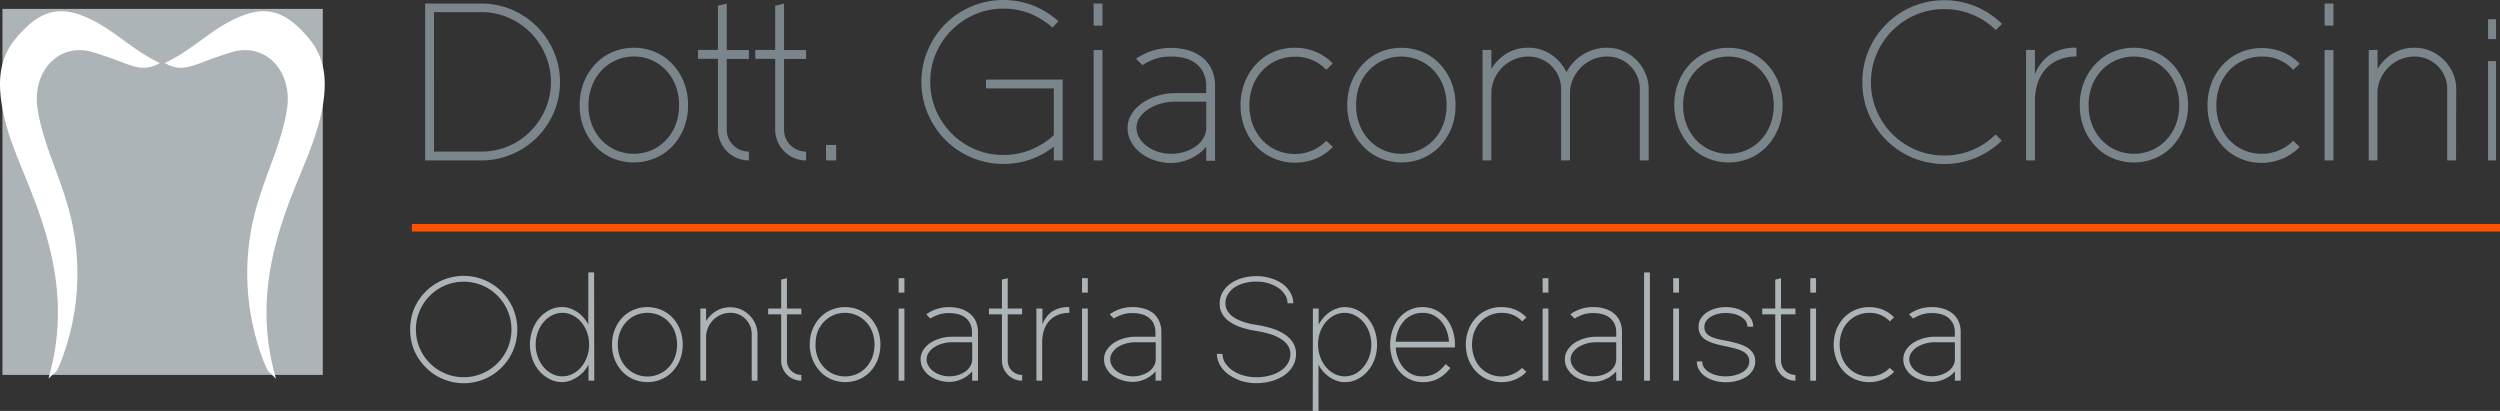 <svg xmlns="http://www.w3.org/2000/svg" viewBox="0 0 537.21 88.31"><rect x="0" y="0" width="537.21" height="88.31" fill="#333333" stroke="none"/><defs><style>.cls-1{fill:#adb4b8;}.cls-2{fill:#fff;stroke:#fff;stroke-width:0.62px;}.cls-2,.cls-4{stroke-miterlimit:10;}.cls-3{fill:#7b868c;}.cls-4{fill:#ff5100;stroke:#ff5100;stroke-width:1.63px;}</style></defs><g id="Livello_2" data-name="Livello 2"><g id="Livello_1-2" data-name="Livello 1"><rect class="cls-1" x="0.53" y="1.91" width="68.83" height="78.65"></rect><path class="cls-2" d="M11,80.37c3.82-14.21.92-26.87-4-39.26C4.79,35.3,2,29.66.86,23.39c-1-5.32-.92-10.47,2.69-14.82,5.24-6.32,9.54-7.4,16.54-3.78C24.68,7.16,28.5,11,33.66,13.56c-2.74,1.35-4.76.42-6.77-.25a79.63,79.63,0,0,0-7.57-2.6c-7.19-1.6-12.8,4.7-11.54,12.79,1.07,6.88,4.12,13,6.1,19.53a52.08,52.08,0,0,1-1.11,34.65c-.23.6-.51,1.18-.8,1.76C11.89,79.61,11.7,79.72,11,80.37Z"></path><path class="cls-2" d="M58.71,80.37c-3.82-14.21-.92-26.87,4-39.26,2.28-5.81,5-11.45,6.21-17.72,1-5.32.92-10.47-2.69-14.82C61,2.25,56.67,1.17,49.67,4.79c-4.6,2.37-8.42,6.23-13.58,8.77,2.74,1.35,4.76.42,6.77-.25a79.63,79.63,0,0,1,7.57-2.6c7.2-1.6,12.8,4.7,11.54,12.79-1.07,6.88-4.12,13-6.1,19.53A52.08,52.08,0,0,0,57,77.68c.24.6.51,1.18.8,1.76C57.86,79.61,58.05,79.72,58.71,80.37Z"></path><path class="cls-3" d="M91.36.76h12.11A16.37,16.37,0,0,1,110,2.09a16.87,16.87,0,0,1,9,9,16.37,16.37,0,0,1,1.33,6.56A16.25,16.25,0,0,1,119,24.19a17.18,17.18,0,0,1-3.61,5.34A17,17,0,0,1,110,33.14a16.37,16.37,0,0,1-6.56,1.33H91.36Zm1.9,31.81h10.21A14.77,14.77,0,0,0,114,28.2a15.56,15.56,0,0,0,3.2-4.77,14.8,14.8,0,0,0,0-11.63,15,15,0,0,0-7.95-8,14.3,14.3,0,0,0-5.82-1.19H93.26Z"></path><path class="cls-3" d="M124.56,22.6a13,13,0,0,1,.92-5A12.47,12.47,0,0,1,128,13.7a11.08,11.08,0,0,1,3.68-2.54,11.88,11.88,0,0,1,9.07,0,11,11,0,0,1,3.68,2.54,12.32,12.32,0,0,1,2.5,3.89,13.22,13.22,0,0,1,.92,5,13.19,13.19,0,0,1-.92,5,12.32,12.32,0,0,1-2.5,3.89A10.84,10.84,0,0,1,140.72,34a11.76,11.76,0,0,1-9.07,0A10.93,10.93,0,0,1,128,31.5a12.47,12.47,0,0,1-2.49-3.89A13,13,0,0,1,124.56,22.6Zm1.89,0a11.6,11.6,0,0,0,.76,4.25,10.16,10.16,0,0,0,2.09,3.3,9.55,9.55,0,0,0,3.11,2.14,9.76,9.76,0,0,0,7.55,0,9.35,9.35,0,0,0,3.11-2.14,9.84,9.84,0,0,0,2.09-3.3,11.4,11.4,0,0,0,.76-4.25,11.4,11.4,0,0,0-.76-4.25,9.84,9.84,0,0,0-2.09-3.3A9.35,9.35,0,0,0,140,12.91a9.59,9.59,0,0,0-10.66,2.14,10.16,10.16,0,0,0-2.09,3.3A11.6,11.6,0,0,0,126.45,22.6Z"></path><path class="cls-3" d="M150,10.73h4.27V1.23l1.9-.47v10h4.75v1.9h-4.75V27.82a4.7,4.7,0,0,0,4.75,4.75v1.9a6.44,6.44,0,0,1-2.59-.52,6.69,6.69,0,0,1-3.53-3.54,6.45,6.45,0,0,1-.53-2.59V12.63H150Z"></path><path class="cls-3" d="M162.3,10.73h4.28V1.23l1.9-.47v10h4.74v1.9h-4.74V27.82a4.68,4.68,0,0,0,4.74,4.75v1.9a6.4,6.4,0,0,1-2.58-.52,6.67,6.67,0,0,1-3.54-3.54,6.44,6.44,0,0,1-.52-2.59V12.63H162.3Z"></path><path class="cls-3" d="M177.5,31.15h2.18v3.32H177.5Z"></path><path class="cls-3" d="M228.35,17.09V34.47h-1.9V31.53a18.19,18.19,0,0,1-5,2.73,17.83,17.83,0,0,1-12.68-.41,17.61,17.61,0,0,1-9.37-9.37A17.19,17.19,0,0,1,198,17.62a17.21,17.21,0,0,1,1.38-6.87,17.61,17.61,0,0,1,9.37-9.37,17.74,17.74,0,0,1,13.3-.17,18.08,18.08,0,0,1,5.39,3.35l-1.28,1.37a16.52,16.52,0,0,0-4.8-3,15.12,15.12,0,0,0-5.75-1.07,15.28,15.28,0,0,0-6.12,1.23,15.92,15.92,0,0,0-8.36,8.36,15.29,15.29,0,0,0-1.23,6.13,15.28,15.28,0,0,0,1.23,6.12,16.21,16.21,0,0,0,3.37,5,16,16,0,0,0,5,3.37,15.28,15.28,0,0,0,6.12,1.23,15.49,15.49,0,0,0,5.92-1.14,16,16,0,0,0,4.91-3.13V19H211.87v-1.9Z"></path><path class="cls-3" d="M235,.76h1.9V5.51H235Zm0,10h1.9V34.47H235Z"></path><path class="cls-3" d="M244.11,12.63A13,13,0,0,1,247.32,11a13.56,13.56,0,0,1,8.05-.19,9,9,0,0,1,3,1.54,7.13,7.13,0,0,1,2,2.59,8.4,8.4,0,0,1,.73,3.61v16h-1.9v-3a10.8,10.8,0,0,1-1.37,1.31,10.06,10.06,0,0,1-1.78,1.11,10.81,10.81,0,0,1-2.09.76,9.16,9.16,0,0,1-2.26.29,11,11,0,0,1-3.66-.6,10.09,10.09,0,0,1-3-1.61,7.72,7.72,0,0,1-2-2.38,5.9,5.9,0,0,1-.74-2.92,5.62,5.62,0,0,1,.81-2.92,7.81,7.81,0,0,1,2.23-2.37,11.52,11.52,0,0,1,3.3-1.61,13.1,13.1,0,0,1,4-.6h6.55V18.52a6.37,6.37,0,0,0-.59-2.87,5.57,5.57,0,0,0-1.61-2,6.74,6.74,0,0,0-2.38-1.14,11.28,11.28,0,0,0-2.92-.36,10.5,10.5,0,0,0-3.66.57A14.23,14.23,0,0,0,245.49,14Zm8.55,9.21a11.75,11.75,0,0,0-3.3.45,9.86,9.86,0,0,0-2.68,1.21,6.4,6.4,0,0,0-1.81,1.78,3.91,3.91,0,0,0-.66,2.16,4.28,4.28,0,0,0,.59,2.16,5.83,5.83,0,0,0,1.62,1.78,8.29,8.29,0,0,0,2.37,1.22,9.21,9.21,0,0,0,2.92.45,9.45,9.45,0,0,0,2.85-.43,8.7,8.7,0,0,0,2.35-1.14,5.5,5.5,0,0,0,1.61-1.69,4.62,4.62,0,0,0,.69-2.11V21.84Z"></path><path class="cls-3" d="M286.42,31.58a11,11,0,0,1-3.66,2.49,11.59,11.59,0,0,1-4.51.88,11.28,11.28,0,0,1-4.53-.91A10.84,10.84,0,0,1,270,31.5a12.13,12.13,0,0,1-2.49-3.89,13,13,0,0,1-.93-5,13,13,0,0,1,.93-5A12.13,12.13,0,0,1,270,13.7a11,11,0,0,1,3.68-2.54,11.45,11.45,0,0,1,4.53-.9,11.58,11.58,0,0,1,4.51.87,10.89,10.89,0,0,1,3.66,2.5L285,15a9,9,0,0,0-6.79-2.81,9.58,9.58,0,0,0-3.77.76,9.45,9.45,0,0,0-3.11,2.14,10,10,0,0,0-2.09,3.3,11.4,11.4,0,0,0-.76,4.25,11.4,11.4,0,0,0,.76,4.25,10,10,0,0,0,2.09,3.3,9.45,9.45,0,0,0,3.11,2.14,9.58,9.58,0,0,0,3.77.76,9.44,9.44,0,0,0,3.73-.74A9.54,9.54,0,0,0,285,30.25Z"></path><path class="cls-3" d="M289.51,22.6a13.22,13.22,0,0,1,.92-5,12.32,12.32,0,0,1,2.5-3.89,11,11,0,0,1,3.68-2.54,11.88,11.88,0,0,1,9.07,0,11,11,0,0,1,3.67,2.54,12.32,12.32,0,0,1,2.5,3.89,13,13,0,0,1,.92,5,13,13,0,0,1-.92,5,12.32,12.32,0,0,1-2.5,3.89A10.89,10.89,0,0,1,305.68,34a11.76,11.76,0,0,1-9.07,0,10.84,10.84,0,0,1-3.68-2.54,12.32,12.32,0,0,1-2.5-3.89A13.19,13.19,0,0,1,289.51,22.6Zm1.9,0a11.4,11.4,0,0,0,.76,4.25,9.84,9.84,0,0,0,2.09,3.3,9.35,9.35,0,0,0,3.11,2.14A9.61,9.61,0,0,0,308,30.15a10.16,10.16,0,0,0,2.09-3.3,11.6,11.6,0,0,0,.76-4.25,11.6,11.6,0,0,0-.76-4.25,10.16,10.16,0,0,0-2.09-3.3,9.67,9.67,0,0,0-10.66-2.14,9.35,9.35,0,0,0-3.11,2.14,9.84,9.84,0,0,0-2.09,3.3A11.4,11.4,0,0,0,291.41,22.6Z"></path><path class="cls-3" d="M354.27,34.47h-1.9V19.18a7,7,0,0,0-.54-2.75,6.9,6.9,0,0,0-1.5-2.23,6.74,6.74,0,0,0-2.23-1.5,7,7,0,0,0-2.75-.55,7.8,7.8,0,0,0-3.07.62,8,8,0,0,0-2.54,1.71A8.6,8.6,0,0,0,338,17a7.56,7.56,0,0,0-.64,3.11V34.47h-1.9V19.18a7,7,0,0,0-.54-2.75,7.06,7.06,0,0,0-1.5-2.23,6.85,6.85,0,0,0-2.23-1.5,7.08,7.08,0,0,0-2.76-.55,7.78,7.78,0,0,0-3.06.62,7.9,7.9,0,0,0-2.54,1.71A8.23,8.23,0,0,0,321.11,17a7.56,7.56,0,0,0-.64,3.11V34.47h-1.9V10.73h1.9v4.08a9.74,9.74,0,0,1,3.27-3.3,8.85,8.85,0,0,1,4.7-1.25,8.53,8.53,0,0,1,4.89,1.47,9.25,9.25,0,0,1,3.28,3.8,9.75,9.75,0,0,1,8.74-5.27,8.37,8.37,0,0,1,3.46.71,9.09,9.09,0,0,1,2.83,1.92,9.26,9.26,0,0,1,1.92,2.83,8.37,8.37,0,0,1,.71,3.46Z"></path><path class="cls-3" d="M359.78,22.6a13,13,0,0,1,.93-5,12.13,12.13,0,0,1,2.49-3.89,11,11,0,0,1,3.68-2.54,11.88,11.88,0,0,1,9.07,0,11.08,11.08,0,0,1,3.68,2.54,12.47,12.47,0,0,1,2.49,3.89,13,13,0,0,1,.93,5,13,13,0,0,1-.93,5,12.47,12.47,0,0,1-2.49,3.89A10.93,10.93,0,0,1,376,34a11.76,11.76,0,0,1-9.07,0,10.84,10.84,0,0,1-3.68-2.54,12.13,12.13,0,0,1-2.49-3.89A13,13,0,0,1,359.78,22.6Zm1.9,0a11.4,11.4,0,0,0,.76,4.25,10,10,0,0,0,2.09,3.3,9.45,9.45,0,0,0,3.11,2.14,9.76,9.76,0,0,0,7.55,0,9.45,9.45,0,0,0,3.11-2.14,10.16,10.16,0,0,0,2.09-3.3,11.6,11.6,0,0,0,.76-4.25,11.6,11.6,0,0,0-.76-4.25,10.16,10.16,0,0,0-2.09-3.3,9.45,9.45,0,0,0-3.11-2.14,9.76,9.76,0,0,0-7.55,0,9.45,9.45,0,0,0-3.11,2.14,10,10,0,0,0-2.09,3.3A11.4,11.4,0,0,0,361.68,22.6Z"></path><path class="cls-3" d="M424.62,33.88a17.82,17.82,0,0,1-13.68,0,17.66,17.66,0,0,1-5.6-3.77,17.85,17.85,0,0,1-3.78-5.6,17.36,17.36,0,0,1-1.37-6.86,17.37,17.37,0,0,1,1.37-6.87,17.67,17.67,0,0,1,9.38-9.37,17.82,17.82,0,0,1,13.68,0,18.2,18.2,0,0,1,5.58,3.73l-1.33,1.33a15.33,15.33,0,0,0-5-3.32,15.65,15.65,0,0,0-6.1-1.19,15.29,15.29,0,0,0-6.13,1.23,16.07,16.07,0,0,0-5,3.38,15.88,15.88,0,0,0-3.37,5,15.29,15.29,0,0,0-1.23,6.13,15.28,15.28,0,0,0,1.23,6.12,15.83,15.83,0,0,0,8.36,8.36,15.29,15.29,0,0,0,6.13,1.23,15.44,15.44,0,0,0,11.06-4.51l1.33,1.33A18.2,18.2,0,0,1,424.62,33.88Z"></path><path class="cls-3" d="M446.2,12.15a9.51,9.51,0,0,0-3.89.74,7.71,7.71,0,0,0-2.78,2,8.66,8.66,0,0,0-1.69,3,12.37,12.37,0,0,0-.57,3.84V34.47h-1.9V10.73h1.9V16a9.08,9.08,0,0,1,3.16-4.18,9.65,9.65,0,0,1,5.77-1.56Z"></path><path class="cls-3" d="M446.91,22.6a13,13,0,0,1,.93-5,12.13,12.13,0,0,1,2.49-3.89A11,11,0,0,1,454,11.16a11.88,11.88,0,0,1,9.07,0,11.08,11.08,0,0,1,3.68,2.54,12.47,12.47,0,0,1,2.49,3.89,13,13,0,0,1,.93,5,13,13,0,0,1-.93,5,12.47,12.47,0,0,1-2.49,3.89A10.93,10.93,0,0,1,463.08,34,11.76,11.76,0,0,1,454,34a10.84,10.84,0,0,1-3.68-2.54,12.13,12.13,0,0,1-2.49-3.89A13,13,0,0,1,446.91,22.6Zm1.9,0a11.4,11.4,0,0,0,.76,4.25,10,10,0,0,0,2.09,3.3,9.45,9.45,0,0,0,3.11,2.14,9.76,9.76,0,0,0,7.55,0,9.45,9.45,0,0,0,3.11-2.14,10,10,0,0,0,2.09-3.3,11.4,11.4,0,0,0,.76-4.25,11.4,11.4,0,0,0-.76-4.25,10,10,0,0,0-2.09-3.3,9.45,9.45,0,0,0-3.11-2.14,9.76,9.76,0,0,0-7.55,0,9.45,9.45,0,0,0-3.11,2.14,10,10,0,0,0-2.09,3.3A11.4,11.4,0,0,0,448.81,22.6Z"></path><path class="cls-3" d="M494.16,31.58a11.22,11.22,0,0,1-3.66,2.49A11.66,11.66,0,0,1,486,35a11.3,11.3,0,0,1-4.54-.91,11,11,0,0,1-3.68-2.54,12.47,12.47,0,0,1-2.49-3.89,13,13,0,0,1-.93-5,13,13,0,0,1,.93-5,12.47,12.47,0,0,1,2.49-3.89,11.18,11.18,0,0,1,3.68-2.54,11.46,11.46,0,0,1,4.54-.9,11.65,11.65,0,0,1,4.51.87,11.09,11.09,0,0,1,3.66,2.5L492.78,15A9,9,0,0,0,486,12.15a9.67,9.67,0,0,0-3.78.76,9.55,9.55,0,0,0-3.11,2.14,10.16,10.16,0,0,0-2.09,3.3,11.6,11.6,0,0,0-.76,4.25,11.6,11.6,0,0,0,.76,4.25,10.16,10.16,0,0,0,2.09,3.3,9.55,9.55,0,0,0,3.11,2.14,9.67,9.67,0,0,0,3.78.76,9.48,9.48,0,0,0,3.73-.74,9.76,9.76,0,0,0,3.06-2.06Z"></path><path class="cls-3" d="M499.52.76h1.9V5.51h-1.9Zm0,10h1.9V34.47h-1.9Z"></path><path class="cls-3" d="M527.77,34.47h-1.9V19.18a7,7,0,0,0-.54-2.75,6.74,6.74,0,0,0-1.5-2.23,6.85,6.85,0,0,0-2.23-1.5,7,7,0,0,0-2.75-.55,7.8,7.8,0,0,0-3.07.62,8,8,0,0,0-2.54,1.71A8.41,8.41,0,0,0,511.51,17a7.56,7.56,0,0,0-.64,3.11V34.47H509V10.73h1.9v4.08a9.68,9.68,0,0,1,3.28-3.3,8.83,8.83,0,0,1,4.7-1.25,8.37,8.37,0,0,1,3.46.71,9.09,9.09,0,0,1,2.83,1.92,9.26,9.26,0,0,1,1.92,2.83,8.37,8.37,0,0,1,.71,3.46Z"></path><path class="cls-3" d="M534.65,4.13h1.71V8.4h-1.71Zm0,9h1.71V34.47h-1.71Z"></path><path class="cls-1" d="M88.14,70.79A11.41,11.41,0,0,1,89,66.31a11.82,11.82,0,0,1,2.47-3.66,11.56,11.56,0,0,1,3.66-2.46,11.6,11.6,0,0,1,9,0,11.56,11.56,0,0,1,3.66,2.46,12,12,0,0,1,2.47,3.66,11.6,11.6,0,0,1,0,9,11.75,11.75,0,0,1-2.47,3.66,11.49,11.49,0,0,1-16.28,0A11.59,11.59,0,0,1,89,75.27,11.37,11.37,0,0,1,88.14,70.79Zm1.24,0a9.89,9.89,0,0,0,.8,4,10.32,10.32,0,0,0,5.46,5.46,10.28,10.28,0,0,0,8,0,10.32,10.32,0,0,0,5.46-5.46,10.4,10.4,0,0,0,0-8,10.41,10.41,0,0,0-5.46-5.46,10.4,10.4,0,0,0-8,0,10.41,10.41,0,0,0-5.46,5.46A9.92,9.92,0,0,0,89.38,70.79Z"></path><path class="cls-1" d="M127.7,81.8h-1.24V78.36a8.47,8.47,0,0,1-1,1.46A7.57,7.57,0,0,1,124.08,81a6.59,6.59,0,0,1-1.59.8,5,5,0,0,1-1.7.3,5.76,5.76,0,0,1-2.68-.64,7.18,7.18,0,0,1-2.21-1.72,8,8,0,0,1-1.48-2.55,9.3,9.3,0,0,1,0-6.3,8.19,8.19,0,0,1,1.48-2.56,7.5,7.5,0,0,1,2.21-1.72,5.87,5.87,0,0,1,2.68-.63,4.94,4.94,0,0,1,1.7.29,6.84,6.84,0,0,1,2.93,2,8.17,8.17,0,0,1,1,1.47V58.54h1.24Zm-1.11-7.75a7.71,7.71,0,0,0-.45-2.64,7.08,7.08,0,0,0-1.23-2.17,5.66,5.66,0,0,0-1.83-1.47,4.87,4.87,0,0,0-4.46,0,5.88,5.88,0,0,0-1.83,1.47,7.08,7.08,0,0,0-1.23,2.17,7.71,7.71,0,0,0-.45,2.64,7.61,7.61,0,0,0,.45,2.63,7.08,7.08,0,0,0,1.23,2.17,6.06,6.06,0,0,0,1.83,1.48,4.87,4.87,0,0,0,4.46,0,5.83,5.83,0,0,0,1.83-1.48,7.08,7.08,0,0,0,1.23-2.17A7.61,7.61,0,0,0,126.59,74.05Z"></path><path class="cls-1" d="M131.52,74.05a8.58,8.58,0,0,1,.6-3.27,8.08,8.08,0,0,1,1.63-2.55,7.15,7.15,0,0,1,2.4-1.65,7.72,7.72,0,0,1,5.92,0,7.09,7.09,0,0,1,2.41,1.65,8.25,8.25,0,0,1,1.63,2.55,9.21,9.21,0,0,1,0,6.54,8.21,8.21,0,0,1-1.63,2.54,7.12,7.12,0,0,1-2.41,1.66,7.72,7.72,0,0,1-5.92,0,7.18,7.18,0,0,1-2.4-1.66,8,8,0,0,1-1.63-2.54A8.58,8.58,0,0,1,131.52,74.05Zm1.24,0a7.5,7.5,0,0,0,.49,2.77A6.48,6.48,0,0,0,134.62,79a6.07,6.07,0,0,0,2,1.39,6.28,6.28,0,0,0,7-1.39A6.46,6.46,0,0,0,145,76.82a8,8,0,0,0,0-5.55,6.52,6.52,0,0,0-1.36-2.15,6.34,6.34,0,0,0-7-1.4,6.1,6.1,0,0,0-2,1.4,6.54,6.54,0,0,0-1.37,2.15A7.55,7.55,0,0,0,132.76,74.05Z"></path><path class="cls-1" d="M162.77,81.8h-1.24v-10a4.55,4.55,0,0,0-2.79-4.23,4.69,4.69,0,0,0-1.8-.35,5,5,0,0,0-2,.4,5.37,5.37,0,0,0-1.66,1.11,5.61,5.61,0,0,0-1.13,1.66,5,5,0,0,0-.42,2V81.8h-1.24V66.3h1.24V69a6.38,6.38,0,0,1,2.14-2.15,5.73,5.73,0,0,1,3.07-.82,5.58,5.58,0,0,1,2.27.46,6,6,0,0,1,1.84,1.26,5.91,5.91,0,0,1,1.26,1.84,5.54,5.54,0,0,1,.46,2.26Z"></path><path class="cls-1" d="M165.07,66.3h2.79V60.09l1.24-.31V66.3h3.1v1.24h-3.1v9.92a3.07,3.07,0,0,0,3.1,3.1V81.8a4.18,4.18,0,0,1-1.69-.34,4.42,4.42,0,0,1-1.38-.93,4.53,4.53,0,0,1-.93-1.38,4.18,4.18,0,0,1-.34-1.69V67.54h-2.79Z"></path><path class="cls-1" d="M174,74.05a8.58,8.58,0,0,1,.6-3.27,8.25,8.25,0,0,1,1.63-2.55,7.15,7.15,0,0,1,2.4-1.65,7.75,7.75,0,0,1,5.93,0,7.15,7.15,0,0,1,2.4,1.65,8.25,8.25,0,0,1,1.63,2.55,9.21,9.21,0,0,1,0,6.54A8.21,8.21,0,0,1,187,79.86a7.18,7.18,0,0,1-2.4,1.66,7.75,7.75,0,0,1-5.93,0,7.18,7.18,0,0,1-2.4-1.66,8.21,8.21,0,0,1-1.63-2.54A8.58,8.58,0,0,1,174,74.05Zm1.24,0a7.5,7.5,0,0,0,.49,2.77A6.64,6.64,0,0,0,177.13,79a6.17,6.17,0,0,0,2,1.39,6.33,6.33,0,0,0,4.93,0,6.07,6.07,0,0,0,2-1.39,6.64,6.64,0,0,0,1.37-2.16,8.1,8.1,0,0,0,0-5.55,6.7,6.7,0,0,0-1.37-2.15,6.1,6.1,0,0,0-2-1.4,6.25,6.25,0,0,0-7,1.4,6.7,6.7,0,0,0-1.37,2.15A7.55,7.55,0,0,0,175.27,74.05Z"></path><path class="cls-1" d="M193.1,59.78h1.24v3.1H193.1Zm0,6.52h1.24V81.8H193.1Z"></path><path class="cls-1" d="M199.05,67.54A8.22,8.22,0,0,1,204,66a8,8,0,0,1,2.39.34,5.72,5.72,0,0,1,1.95,1A4.7,4.7,0,0,1,209.67,69a5.53,5.53,0,0,1,.48,2.36V81.8h-1.24v-2a6.73,6.73,0,0,1-.9.85,6.5,6.5,0,0,1-1.16.73,7.3,7.3,0,0,1-1.36.49,5.72,5.72,0,0,1-1.48.19,7.22,7.22,0,0,1-2.39-.39,6.75,6.75,0,0,1-2-1,5.1,5.1,0,0,1-1.32-1.55,4,4,0,0,1-.48-1.91,3.69,3.69,0,0,1,.53-1.91,5.22,5.22,0,0,1,1.46-1.55,7.82,7.82,0,0,1,2.15-1,8.6,8.6,0,0,1,2.62-.39h4.28v-.93a4.38,4.38,0,0,0-.38-1.88,3.75,3.75,0,0,0-1.06-1.3,4.28,4.28,0,0,0-1.55-.74,7.3,7.3,0,0,0-1.91-.23,6.82,6.82,0,0,0-2.39.37,10,10,0,0,0-1.67.8Zm5.58,6a7.5,7.5,0,0,0-2.15.3,6.12,6.12,0,0,0-1.75.79,4.08,4.08,0,0,0-1.18,1.16,2.52,2.52,0,0,0-.44,1.41,2.73,2.73,0,0,0,.39,1.41,3.85,3.85,0,0,0,1.05,1.16,5.21,5.21,0,0,0,1.56.79,5.82,5.82,0,0,0,1.9.3,6,6,0,0,0,3.4-1,3.78,3.78,0,0,0,1.05-1.1,3.13,3.13,0,0,0,.45-1.39V73.55Z"></path><path class="cls-1" d="M212.51,66.3h2.79V60.09l1.24-.31V66.3h3.1v1.24h-3.1v9.92a3.07,3.07,0,0,0,3.1,3.1V81.8a4.18,4.18,0,0,1-1.69-.34,4.42,4.42,0,0,1-1.38-.93,4.53,4.53,0,0,1-.93-1.38,4.18,4.18,0,0,1-.34-1.69V67.54h-2.79Z"></path><path class="cls-1" d="M229.78,67.23a6.22,6.22,0,0,0-2.54.48A5.15,5.15,0,0,0,225.43,69a5.6,5.6,0,0,0-1.11,2,8.31,8.31,0,0,0-.37,2.51V81.8h-1.24V66.3H224v3.44A5.84,5.84,0,0,1,226,67a6.25,6.25,0,0,1,3.76-1Z"></path><path class="cls-1" d="M232.51,59.78h1.24v3.1h-1.24Zm0,6.52h1.24V81.8h-1.24Z"></path><path class="cls-1" d="M238.46,67.54a8.28,8.28,0,0,1,5-1.55,8,8,0,0,1,2.39.34,5.77,5.77,0,0,1,2,1A4.78,4.78,0,0,1,249.08,69a5.53,5.53,0,0,1,.48,2.36V81.8h-1.24v-2a6.07,6.07,0,0,1-.89.85,7,7,0,0,1-1.17.73,7.3,7.3,0,0,1-1.36.49,5.72,5.72,0,0,1-1.48.19,7.16,7.16,0,0,1-2.38-.39,6.68,6.68,0,0,1-2-1,5.07,5.07,0,0,1-1.31-1.55,3.85,3.85,0,0,1-.49-1.91,3.69,3.69,0,0,1,.53-1.91,5.22,5.22,0,0,1,1.46-1.55,7.75,7.75,0,0,1,2.16-1,8.51,8.51,0,0,1,2.62-.39h4.27v-.93a4.38,4.38,0,0,0-.38-1.88,3.64,3.64,0,0,0-1.06-1.3,4.21,4.21,0,0,0-1.55-.74,7.25,7.25,0,0,0-1.91-.23,6.72,6.72,0,0,0-2.38.37,10.18,10.18,0,0,0-1.68.8Zm5.59,6a7.52,7.52,0,0,0-2.16.3,6.12,6.12,0,0,0-1.75.79A4.08,4.08,0,0,0,239,75.8a2.51,2.51,0,0,0-.43,1.41,2.72,2.72,0,0,0,.38,1.41A3.76,3.76,0,0,0,240,79.78a5,5,0,0,0,1.55.79,5.87,5.87,0,0,0,1.9.3,6,6,0,0,0,1.87-.28,5.87,5.87,0,0,0,1.53-.74,3.65,3.65,0,0,0,1.05-1.1,3.13,3.13,0,0,0,.45-1.39V73.55Z"></path><path class="cls-1" d="M262.71,76.06a3.59,3.59,0,0,0,.57,1.94,5.68,5.68,0,0,0,1.57,1.6,8.2,8.2,0,0,0,2.31,1.07,10,10,0,0,0,2.84.39,10.65,10.65,0,0,0,2.83-.36,7.85,7.85,0,0,0,2.31-1,4.93,4.93,0,0,0,1.57-1.58,3.84,3.84,0,0,0,.57-2,3.28,3.28,0,0,0-.57-1.93,5,5,0,0,0-1.57-1.43,9.8,9.8,0,0,0-2.31-1,23.65,23.65,0,0,0-2.83-.64,19.48,19.48,0,0,1-3.07-.7,9.84,9.84,0,0,1-2.51-1.16,5.47,5.47,0,0,1-1.71-1.71,4.3,4.3,0,0,1-.62-2.32,4.82,4.82,0,0,1,.62-2.42,6,6,0,0,1,1.69-1.86,8,8,0,0,1,2.51-1.19,11,11,0,0,1,3.09-.42,10,10,0,0,1,3.08.46A8.75,8.75,0,0,1,275.6,61a6.08,6.08,0,0,1,1.68,1.87,4.52,4.52,0,0,1,.62,2.3h-1.23a3.38,3.38,0,0,0-.53-1.81,5,5,0,0,0-1.43-1.48,7.77,7.77,0,0,0-2.11-1,8.69,8.69,0,0,0-2.6-.37,10.37,10.37,0,0,0-2.61.32,7.26,7.26,0,0,0-2.11.93,4.87,4.87,0,0,0-1.42,1.48,3.65,3.65,0,0,0-.53,1.92,3.12,3.12,0,0,0,.54,1.81,4.64,4.64,0,0,0,1.46,1.35,9.49,9.49,0,0,0,2.13.93,15.43,15.43,0,0,0,2.54.56,24,24,0,0,1,3.31.76A11.36,11.36,0,0,1,276,71.81a6,6,0,0,1,1.83,1.8,4.54,4.54,0,0,1,.67,2.45,5.09,5.09,0,0,1-.67,2.56,6.13,6.13,0,0,1-1.83,2,9.21,9.21,0,0,1-2.72,1.26,11.77,11.77,0,0,1-3.31.45,10.84,10.84,0,0,1-3.32-.5A9.78,9.78,0,0,1,264,80.47a6.44,6.44,0,0,1-1.83-2,4.7,4.7,0,0,1-.67-2.44Z"></path><path class="cls-1" d="M282.12,66.3h1.24v3.47a7.54,7.54,0,0,1,1-1.47,6.73,6.73,0,0,1,1.35-1.21,6.94,6.94,0,0,1,1.58-.81A5.13,5.13,0,0,1,289,66a5.9,5.9,0,0,1,2.68.63,7.33,7.33,0,0,1,2.2,1.72,8.21,8.21,0,0,1,1.49,2.56,9.46,9.46,0,0,1,0,6.3,8,8,0,0,1-1.49,2.55,7,7,0,0,1-2.2,1.72,5.79,5.79,0,0,1-2.68.64,5.14,5.14,0,0,1-1.74-.3,6.53,6.53,0,0,1-1.58-.8,7.29,7.29,0,0,1-1.35-1.19,7.79,7.79,0,0,1-1-1.46v10h-1.24Zm1.12,7.75a7.61,7.61,0,0,0,.45,2.63,7.27,7.27,0,0,0,1.22,2.17,6.06,6.06,0,0,0,1.83,1.48,4.9,4.9,0,0,0,4.47,0A6.06,6.06,0,0,0,293,78.85a7.27,7.27,0,0,0,1.22-2.17,7.61,7.61,0,0,0,.45-2.63,7.71,7.71,0,0,0-.45-2.64A7.27,7.27,0,0,0,293,69.24a5.88,5.88,0,0,0-1.83-1.47,4.9,4.9,0,0,0-4.47,0,5.88,5.88,0,0,0-1.83,1.47,7.27,7.27,0,0,0-1.22,2.17A7.71,7.71,0,0,0,283.24,74.05Z"></path><path class="cls-1" d="M305.66,80.87a5.4,5.4,0,0,0,2.93-.73,7.9,7.9,0,0,0,2.06-1.91l1,.84a8.29,8.29,0,0,1-2.48,2.22,6.83,6.83,0,0,1-3.47.82,6.24,6.24,0,0,1-2.84-.64,6.6,6.6,0,0,1-2.2-1.72,7.92,7.92,0,0,1-1.43-2.55,10,10,0,0,1,0-6.3,8.25,8.25,0,0,1,1.42-2.56,7,7,0,0,1,2.2-1.72,6.67,6.67,0,0,1,5.66,0,6.87,6.87,0,0,1,2.2,1.72,8.06,8.06,0,0,1,1.42,2.56,9.54,9.54,0,0,1,.51,3.15v.62H299.92a8,8,0,0,0,.54,2.43,6.5,6.5,0,0,0,1.2,2,5.4,5.4,0,0,0,1.75,1.32A5.15,5.15,0,0,0,305.66,80.87Zm0-13.64a5.15,5.15,0,0,0-2.25.48A5.51,5.51,0,0,0,301.66,69a6.63,6.63,0,0,0-1.2,2,8.11,8.11,0,0,0-.54,2.44h11.44a8.41,8.41,0,0,0-.52-2.44,6.58,6.58,0,0,0-1.18-2,5.62,5.62,0,0,0-1.75-1.31A5.22,5.22,0,0,0,305.66,67.23Z"></path><path class="cls-1" d="M328,79.91a7.26,7.26,0,0,1-2.38,1.63,7.6,7.6,0,0,1-3,.57,7.52,7.52,0,0,1-3-.59,7.18,7.18,0,0,1-2.4-1.66,7.86,7.86,0,0,1-1.63-2.54,9.07,9.07,0,0,1,0-6.54,7.9,7.9,0,0,1,1.63-2.55,7.15,7.15,0,0,1,2.4-1.65,7.35,7.35,0,0,1,3-.59,7.6,7.6,0,0,1,3,.57A7,7,0,0,1,328,68.19l-.89.87a5.92,5.92,0,0,0-4.44-1.83,6.2,6.2,0,0,0-4.5,1.89,6.68,6.68,0,0,0-1.36,2.15,8,8,0,0,0,0,5.55A6.62,6.62,0,0,0,318.15,79a6.11,6.11,0,0,0,2,1.39,6.26,6.26,0,0,0,6.9-1.33Z"></path><path class="cls-1" d="M331.49,59.78h1.24v3.1h-1.24Zm0,6.52h1.24V81.8h-1.24Z"></path><path class="cls-1" d="M337.44,67.54a8.22,8.22,0,0,1,5-1.55,8,8,0,0,1,2.39.34,5.72,5.72,0,0,1,1.95,1A4.7,4.7,0,0,1,348.06,69a5.53,5.53,0,0,1,.48,2.36V81.8H347.3v-2a6.73,6.73,0,0,1-.9.85,6.5,6.5,0,0,1-1.16.73,7.3,7.3,0,0,1-1.36.49,5.72,5.72,0,0,1-1.48.19,7.22,7.22,0,0,1-2.39-.39,6.75,6.75,0,0,1-1.95-1,5.1,5.1,0,0,1-1.32-1.55,4,4,0,0,1-.48-1.91,3.69,3.69,0,0,1,.53-1.91,5.22,5.22,0,0,1,1.46-1.55,7.82,7.82,0,0,1,2.15-1,8.6,8.6,0,0,1,2.62-.39h4.28v-.93a4.38,4.38,0,0,0-.38-1.88,3.75,3.75,0,0,0-1.06-1.3,4.28,4.28,0,0,0-1.55-.74,7.3,7.3,0,0,0-1.91-.23,6.82,6.82,0,0,0-2.39.37,10,10,0,0,0-1.67.8Zm5.58,6a7.5,7.5,0,0,0-2.15.3,6.31,6.31,0,0,0-1.76.79,4.17,4.17,0,0,0-1.17,1.16,2.52,2.52,0,0,0-.44,1.41,2.73,2.73,0,0,0,.39,1.41,3.85,3.85,0,0,0,1.05,1.16,5.21,5.21,0,0,0,1.56.79,5.82,5.82,0,0,0,1.9.3,6,6,0,0,0,3.4-1,3.78,3.78,0,0,0,1.05-1.1,3.13,3.13,0,0,0,.45-1.39V73.55Z"></path><path class="cls-1" d="M353.29,58.54h1.24V81.8h-1.24Z"></path><path class="cls-1" d="M359.55,59.78h1.24v3.1h-1.24Zm0,6.52h1.24V81.8h-1.24Z"></path><path class="cls-1" d="M365.78,77.64a2.33,2.33,0,0,0,.47,1.45,3.63,3.63,0,0,0,1.19,1,6.69,6.69,0,0,0,1.63.59,7.89,7.89,0,0,0,3.53,0,6.54,6.54,0,0,0,1.63-.59,3.53,3.53,0,0,0,1.19-1,2.33,2.33,0,0,0,.47-1.45,2.13,2.13,0,0,0-.39-1.3,3,3,0,0,0-1.05-.87,8.43,8.43,0,0,0-1.6-.58c-.62-.17-1.29-.33-2-.47q-1.39-.28-2.49-.6a7.8,7.8,0,0,1-1.83-.8,3.45,3.45,0,0,1-1.14-1.14A3.27,3.27,0,0,1,365,70.2a3.32,3.32,0,0,1,.49-1.77,4.27,4.27,0,0,1,1.3-1.31,6.66,6.66,0,0,1,1.87-.84,8.53,8.53,0,0,1,4.41,0,6.79,6.79,0,0,1,1.87.84,4.16,4.16,0,0,1,1.3,1.31,3.23,3.23,0,0,1,.49,1.77h-1.24a2.11,2.11,0,0,0-.42-1.3A3.58,3.58,0,0,0,374,68a5.61,5.61,0,0,0-1.47-.56,7.81,7.81,0,0,0-1.66-.18,7.67,7.67,0,0,0-1.66.18,5.55,5.55,0,0,0-1.48.56,3.58,3.58,0,0,0-1.07.93,2.1,2.1,0,0,0-.41,1.3,2.12,2.12,0,0,0,.32,1.23,2.53,2.53,0,0,0,.93.8,6.47,6.47,0,0,0,1.46.55c.57.14,1.2.28,1.91.4,1,.19,1.81.39,2.58.62a8.16,8.16,0,0,1,2,.85,3.87,3.87,0,0,1,1.27,1.24,3.28,3.28,0,0,1,.45,1.75,3.47,3.47,0,0,1-.51,1.86,4.55,4.55,0,0,1-1.38,1.42,7,7,0,0,1-2,.88,9.33,9.33,0,0,1-4.77,0,7,7,0,0,1-2-.88,4.55,4.55,0,0,1-1.38-1.42,3.47,3.47,0,0,1-.51-1.86Z"></path><path class="cls-1" d="M378.68,66.3h2.79V60.09l1.24-.31V66.3h3.1v1.24h-3.1v9.92a3.07,3.07,0,0,0,3.1,3.1V81.8a4.18,4.18,0,0,1-1.69-.34,4.66,4.66,0,0,1-1.38-.93,4.53,4.53,0,0,1-.93-1.38,4.36,4.36,0,0,1-.34-1.69V67.54h-2.79Z"></path><path class="cls-1" d="M389,59.78h1.24v3.1H389Zm0,6.52h1.24V81.8H389Z"></path><path class="cls-1" d="M407,79.91a7.37,7.37,0,0,1-2.38,1.63,7.6,7.6,0,0,1-2.95.57,7.52,7.52,0,0,1-3-.59,7.32,7.32,0,0,1-2.41-1.66,8,8,0,0,1-1.62-2.54,9.07,9.07,0,0,1,0-6.54,8.05,8.05,0,0,1,1.62-2.55A7.41,7.41,0,0,1,401.69,66a7.6,7.6,0,0,1,2.95.57A7.07,7.07,0,0,1,407,68.19l-.9.87a5.9,5.9,0,0,0-4.43-1.83,6.15,6.15,0,0,0-4.5,1.89,6.52,6.52,0,0,0-1.36,2.15,8,8,0,0,0,0,5.55A6.46,6.46,0,0,0,397.19,79a6.17,6.17,0,0,0,2,1.39,6.27,6.27,0,0,0,2.47.5,6.13,6.13,0,0,0,2.43-.48,6.2,6.2,0,0,0,2-1.35Z"></path><path class="cls-1" d="M410.22,67.54a8,8,0,0,1,2.09-1.09,8.23,8.23,0,0,1,2.87-.46,8.08,8.08,0,0,1,2.39.34,5.81,5.81,0,0,1,1.95,1A4.7,4.7,0,0,1,420.84,69a5.53,5.53,0,0,1,.48,2.36V81.8h-1.24v-2a6.73,6.73,0,0,1-.9.85,6.25,6.25,0,0,1-1.17.73,7.05,7.05,0,0,1-1.36.49,5.59,5.59,0,0,1-1.47.19,7.22,7.22,0,0,1-2.39-.39,6.75,6.75,0,0,1-2-1,5.1,5.1,0,0,1-1.32-1.55,4,4,0,0,1-.48-1.91,3.6,3.6,0,0,1,.53-1.91A5.18,5.18,0,0,1,411,73.75a7.75,7.75,0,0,1,2.16-1,8.56,8.56,0,0,1,2.62-.39h4.28v-.93a4.24,4.24,0,0,0-.39-1.88,3.72,3.72,0,0,0-1.05-1.3,4.36,4.36,0,0,0-1.55-.74,7.3,7.3,0,0,0-1.91-.23,6.78,6.78,0,0,0-2.39.37,9.68,9.68,0,0,0-1.67.8Zm5.58,6a7.52,7.52,0,0,0-2.16.3,6.25,6.25,0,0,0-1.75.79,4.21,4.21,0,0,0-1.18,1.16,2.51,2.51,0,0,0-.43,1.41,2.73,2.73,0,0,0,.39,1.41,3.73,3.73,0,0,0,1.05,1.16,5.15,5.15,0,0,0,1.55.79,6.27,6.27,0,0,0,3.77,0,5.72,5.72,0,0,0,1.53-.74,3.69,3.69,0,0,0,1.06-1.1,3.13,3.13,0,0,0,.45-1.39V73.55Z"></path><line class="cls-4" x1="88.51" y1="48.94" x2="537.21" y2="48.94"></line></g></g></svg>